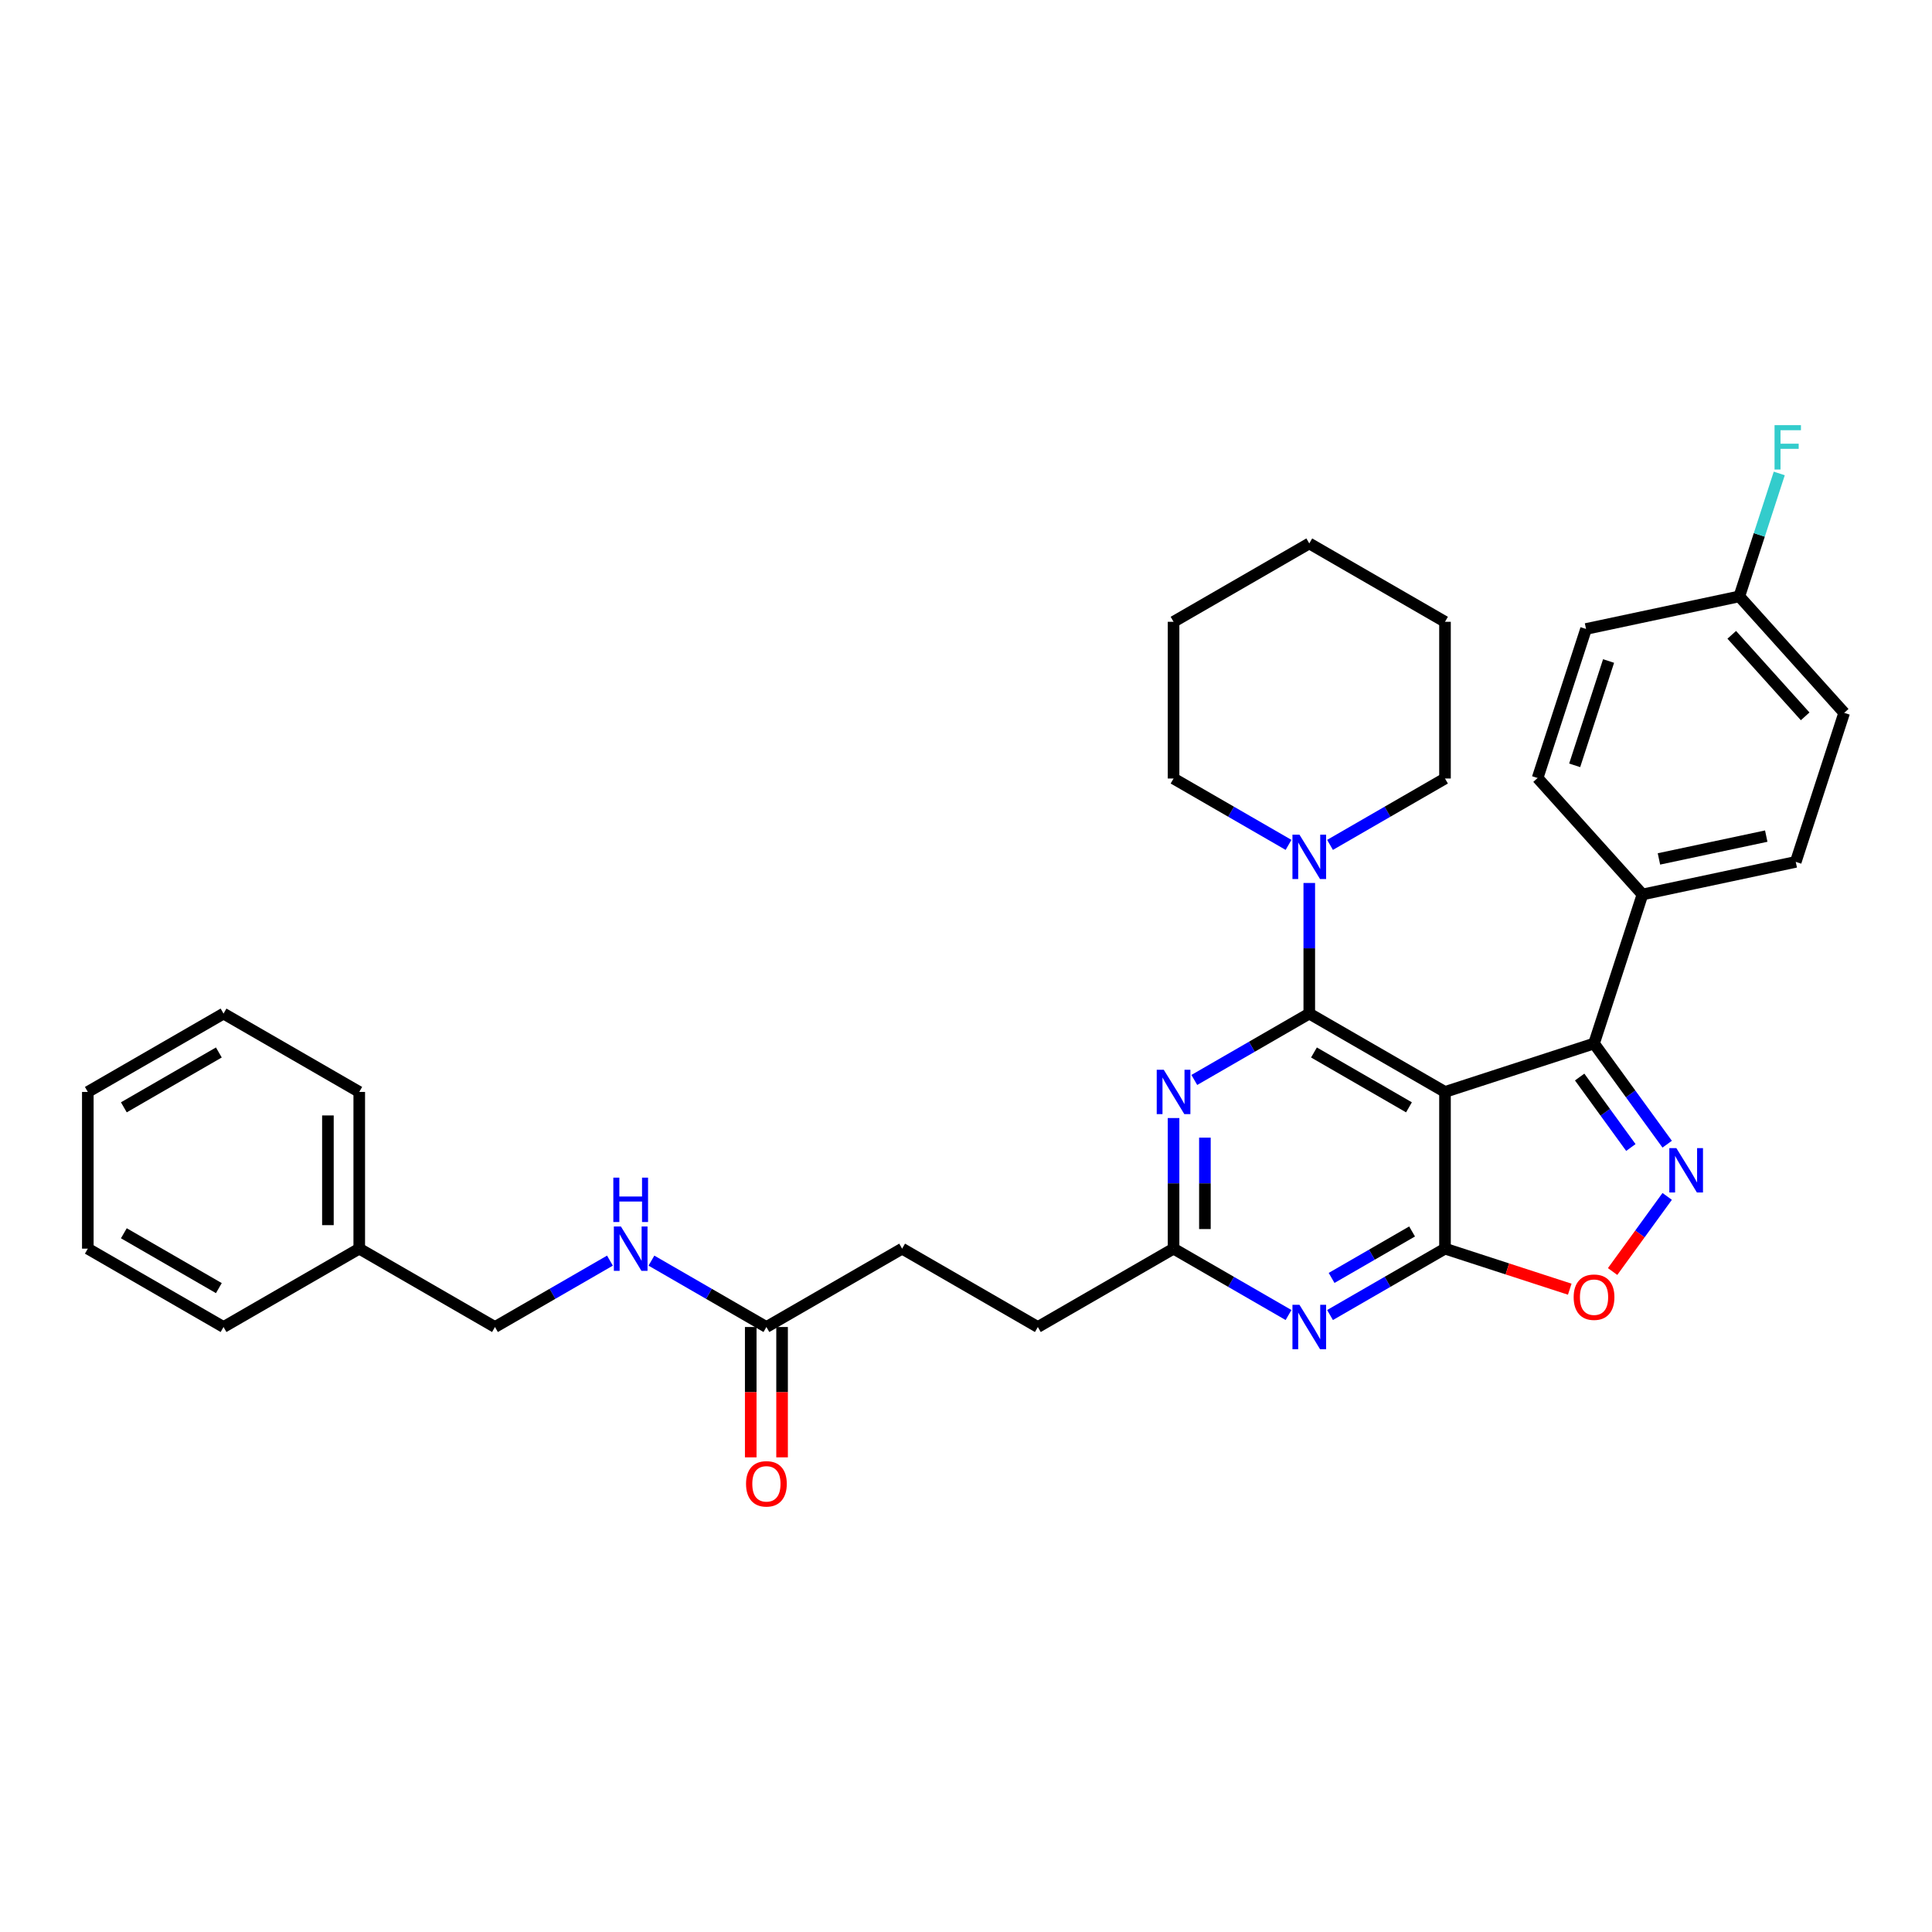 <?xml version='1.0' encoding='iso-8859-1'?>
<svg version='1.1' baseProfile='full'
              xmlns='http://www.w3.org/2000/svg'
                      xmlns:rdkit='http://www.rdkit.org/xml'
                      xmlns:xlink='http://www.w3.org/1999/xlink'
                  xml:space='preserve'
width='1000px' height='1000px' viewBox='0 0 1000 1000'>
<!-- END OF HEADER -->
<rect style='opacity:1.0;fill:#FFFFFF;stroke:none' width='1000' height='1000' x='0' y='0'> </rect>
<path class='bond-0' d='M 747.927,565.185 L 677.68,524.628' style='fill:none;fill-rule:evenodd;stroke:#000000;stroke-width:6px;stroke-linecap:butt;stroke-linejoin:miter;stroke-opacity:1' />
<path class='bond-0' d='M 729.279,573.151 L 680.106,544.761' style='fill:none;fill-rule:evenodd;stroke:#000000;stroke-width:6px;stroke-linecap:butt;stroke-linejoin:miter;stroke-opacity:1' />
<path class='bond-1' d='M 747.927,565.185 L 747.927,646.3' style='fill:none;fill-rule:evenodd;stroke:#000000;stroke-width:6px;stroke-linecap:butt;stroke-linejoin:miter;stroke-opacity:1' />
<path class='bond-3' d='M 747.927,565.185 L 825.072,540.12' style='fill:none;fill-rule:evenodd;stroke:#000000;stroke-width:6px;stroke-linecap:butt;stroke-linejoin:miter;stroke-opacity:1' />
<path class='bond-4' d='M 677.68,524.628 L 647.926,541.807' style='fill:none;fill-rule:evenodd;stroke:#000000;stroke-width:6px;stroke-linecap:butt;stroke-linejoin:miter;stroke-opacity:1' />
<path class='bond-4' d='M 647.926,541.807 L 618.172,558.985' style='fill:none;fill-rule:evenodd;stroke:#0000FF;stroke-width:6px;stroke-linecap:butt;stroke-linejoin:miter;stroke-opacity:1' />
<path class='bond-7' d='M 677.68,524.628 L 677.68,490.828' style='fill:none;fill-rule:evenodd;stroke:#000000;stroke-width:6px;stroke-linecap:butt;stroke-linejoin:miter;stroke-opacity:1' />
<path class='bond-7' d='M 677.68,490.828 L 677.68,457.027' style='fill:none;fill-rule:evenodd;stroke:#0000FF;stroke-width:6px;stroke-linecap:butt;stroke-linejoin:miter;stroke-opacity:1' />
<path class='bond-5' d='M 747.927,646.3 L 718.173,663.478' style='fill:none;fill-rule:evenodd;stroke:#000000;stroke-width:6px;stroke-linecap:butt;stroke-linejoin:miter;stroke-opacity:1' />
<path class='bond-5' d='M 718.173,663.478 L 688.42,680.657' style='fill:none;fill-rule:evenodd;stroke:#0000FF;stroke-width:6px;stroke-linecap:butt;stroke-linejoin:miter;stroke-opacity:1' />
<path class='bond-5' d='M 730.89,637.404 L 710.062,649.429' style='fill:none;fill-rule:evenodd;stroke:#000000;stroke-width:6px;stroke-linecap:butt;stroke-linejoin:miter;stroke-opacity:1' />
<path class='bond-5' d='M 710.062,649.429 L 689.234,661.454' style='fill:none;fill-rule:evenodd;stroke:#0000FF;stroke-width:6px;stroke-linecap:butt;stroke-linejoin:miter;stroke-opacity:1' />
<path class='bond-6' d='M 747.927,646.3 L 780.213,656.79' style='fill:none;fill-rule:evenodd;stroke:#000000;stroke-width:6px;stroke-linecap:butt;stroke-linejoin:miter;stroke-opacity:1' />
<path class='bond-6' d='M 780.213,656.79 L 812.499,667.281' style='fill:none;fill-rule:evenodd;stroke:#FF0000;stroke-width:6px;stroke-linecap:butt;stroke-linejoin:miter;stroke-opacity:1' />
<path class='bond-2' d='M 862.932,592.229 L 844.002,566.174' style='fill:none;fill-rule:evenodd;stroke:#0000FF;stroke-width:6px;stroke-linecap:butt;stroke-linejoin:miter;stroke-opacity:1' />
<path class='bond-2' d='M 844.002,566.174 L 825.072,540.12' style='fill:none;fill-rule:evenodd;stroke:#000000;stroke-width:6px;stroke-linecap:butt;stroke-linejoin:miter;stroke-opacity:1' />
<path class='bond-2' d='M 844.128,593.948 L 830.877,575.71' style='fill:none;fill-rule:evenodd;stroke:#0000FF;stroke-width:6px;stroke-linecap:butt;stroke-linejoin:miter;stroke-opacity:1' />
<path class='bond-2' d='M 830.877,575.71 L 817.626,557.472' style='fill:none;fill-rule:evenodd;stroke:#000000;stroke-width:6px;stroke-linecap:butt;stroke-linejoin:miter;stroke-opacity:1' />
<path class='bond-33' d='M 862.932,619.256 L 848.806,638.698' style='fill:none;fill-rule:evenodd;stroke:#0000FF;stroke-width:6px;stroke-linecap:butt;stroke-linejoin:miter;stroke-opacity:1' />
<path class='bond-33' d='M 848.806,638.698 L 834.681,658.14' style='fill:none;fill-rule:evenodd;stroke:#FF0000;stroke-width:6px;stroke-linecap:butt;stroke-linejoin:miter;stroke-opacity:1' />
<path class='bond-9' d='M 825.072,540.12 L 850.138,462.975' style='fill:none;fill-rule:evenodd;stroke:#000000;stroke-width:6px;stroke-linecap:butt;stroke-linejoin:miter;stroke-opacity:1' />
<path class='bond-34' d='M 607.433,578.699 L 607.433,612.5' style='fill:none;fill-rule:evenodd;stroke:#0000FF;stroke-width:6px;stroke-linecap:butt;stroke-linejoin:miter;stroke-opacity:1' />
<path class='bond-34' d='M 607.433,612.5 L 607.433,646.3' style='fill:none;fill-rule:evenodd;stroke:#000000;stroke-width:6px;stroke-linecap:butt;stroke-linejoin:miter;stroke-opacity:1' />
<path class='bond-34' d='M 623.656,588.839 L 623.656,612.5' style='fill:none;fill-rule:evenodd;stroke:#0000FF;stroke-width:6px;stroke-linecap:butt;stroke-linejoin:miter;stroke-opacity:1' />
<path class='bond-34' d='M 623.656,612.5 L 623.656,636.16' style='fill:none;fill-rule:evenodd;stroke:#000000;stroke-width:6px;stroke-linecap:butt;stroke-linejoin:miter;stroke-opacity:1' />
<path class='bond-8' d='M 666.94,680.657 L 637.187,663.478' style='fill:none;fill-rule:evenodd;stroke:#0000FF;stroke-width:6px;stroke-linecap:butt;stroke-linejoin:miter;stroke-opacity:1' />
<path class='bond-8' d='M 637.187,663.478 L 607.433,646.3' style='fill:none;fill-rule:evenodd;stroke:#000000;stroke-width:6px;stroke-linecap:butt;stroke-linejoin:miter;stroke-opacity:1' />
<path class='bond-22' d='M 688.42,437.313 L 718.173,420.135' style='fill:none;fill-rule:evenodd;stroke:#0000FF;stroke-width:6px;stroke-linecap:butt;stroke-linejoin:miter;stroke-opacity:1' />
<path class='bond-22' d='M 718.173,420.135 L 747.927,402.956' style='fill:none;fill-rule:evenodd;stroke:#000000;stroke-width:6px;stroke-linecap:butt;stroke-linejoin:miter;stroke-opacity:1' />
<path class='bond-23' d='M 666.94,437.313 L 637.187,420.135' style='fill:none;fill-rule:evenodd;stroke:#0000FF;stroke-width:6px;stroke-linecap:butt;stroke-linejoin:miter;stroke-opacity:1' />
<path class='bond-23' d='M 637.187,420.135 L 607.433,402.956' style='fill:none;fill-rule:evenodd;stroke:#000000;stroke-width:6px;stroke-linecap:butt;stroke-linejoin:miter;stroke-opacity:1' />
<path class='bond-15' d='M 607.433,646.3 L 537.185,686.857' style='fill:none;fill-rule:evenodd;stroke:#000000;stroke-width:6px;stroke-linecap:butt;stroke-linejoin:miter;stroke-opacity:1' />
<path class='bond-13' d='M 850.138,462.975 L 929.48,446.11' style='fill:none;fill-rule:evenodd;stroke:#000000;stroke-width:6px;stroke-linecap:butt;stroke-linejoin:miter;stroke-opacity:1' />
<path class='bond-13' d='M 858.666,444.577 L 914.205,432.772' style='fill:none;fill-rule:evenodd;stroke:#000000;stroke-width:6px;stroke-linecap:butt;stroke-linejoin:miter;stroke-opacity:1' />
<path class='bond-14' d='M 850.138,462.975 L 795.861,402.695' style='fill:none;fill-rule:evenodd;stroke:#000000;stroke-width:6px;stroke-linecap:butt;stroke-linejoin:miter;stroke-opacity:1' />
<path class='bond-10' d='M 396.691,686.857 L 466.938,646.3' style='fill:none;fill-rule:evenodd;stroke:#000000;stroke-width:6px;stroke-linecap:butt;stroke-linejoin:miter;stroke-opacity:1' />
<path class='bond-11' d='M 396.691,686.857 L 366.937,669.679' style='fill:none;fill-rule:evenodd;stroke:#000000;stroke-width:6px;stroke-linecap:butt;stroke-linejoin:miter;stroke-opacity:1' />
<path class='bond-11' d='M 366.937,669.679 L 337.183,652.5' style='fill:none;fill-rule:evenodd;stroke:#0000FF;stroke-width:6px;stroke-linecap:butt;stroke-linejoin:miter;stroke-opacity:1' />
<path class='bond-12' d='M 388.579,686.857 L 388.579,720.593' style='fill:none;fill-rule:evenodd;stroke:#000000;stroke-width:6px;stroke-linecap:butt;stroke-linejoin:miter;stroke-opacity:1' />
<path class='bond-12' d='M 388.579,720.593 L 388.579,754.328' style='fill:none;fill-rule:evenodd;stroke:#FF0000;stroke-width:6px;stroke-linecap:butt;stroke-linejoin:miter;stroke-opacity:1' />
<path class='bond-12' d='M 404.802,686.857 L 404.802,720.593' style='fill:none;fill-rule:evenodd;stroke:#000000;stroke-width:6px;stroke-linecap:butt;stroke-linejoin:miter;stroke-opacity:1' />
<path class='bond-12' d='M 404.802,720.593 L 404.802,754.328' style='fill:none;fill-rule:evenodd;stroke:#FF0000;stroke-width:6px;stroke-linecap:butt;stroke-linejoin:miter;stroke-opacity:1' />
<path class='bond-18' d='M 315.704,652.5 L 285.95,669.679' style='fill:none;fill-rule:evenodd;stroke:#0000FF;stroke-width:6px;stroke-linecap:butt;stroke-linejoin:miter;stroke-opacity:1' />
<path class='bond-18' d='M 285.95,669.679 L 256.196,686.857' style='fill:none;fill-rule:evenodd;stroke:#000000;stroke-width:6px;stroke-linecap:butt;stroke-linejoin:miter;stroke-opacity:1' />
<path class='bond-19' d='M 929.48,446.11 L 954.545,368.966' style='fill:none;fill-rule:evenodd;stroke:#000000;stroke-width:6px;stroke-linecap:butt;stroke-linejoin:miter;stroke-opacity:1' />
<path class='bond-20' d='M 795.861,402.695 L 820.927,325.551' style='fill:none;fill-rule:evenodd;stroke:#000000;stroke-width:6px;stroke-linecap:butt;stroke-linejoin:miter;stroke-opacity:1' />
<path class='bond-20' d='M 815.05,396.137 L 832.596,342.136' style='fill:none;fill-rule:evenodd;stroke:#000000;stroke-width:6px;stroke-linecap:butt;stroke-linejoin:miter;stroke-opacity:1' />
<path class='bond-16' d='M 537.185,686.857 L 466.938,646.3' style='fill:none;fill-rule:evenodd;stroke:#000000;stroke-width:6px;stroke-linecap:butt;stroke-linejoin:miter;stroke-opacity:1' />
<path class='bond-17' d='M 900.269,308.686 L 820.927,325.551' style='fill:none;fill-rule:evenodd;stroke:#000000;stroke-width:6px;stroke-linecap:butt;stroke-linejoin:miter;stroke-opacity:1' />
<path class='bond-21' d='M 900.269,308.686 L 910.607,276.871' style='fill:none;fill-rule:evenodd;stroke:#000000;stroke-width:6px;stroke-linecap:butt;stroke-linejoin:miter;stroke-opacity:1' />
<path class='bond-21' d='M 910.607,276.871 L 920.944,245.055' style='fill:none;fill-rule:evenodd;stroke:#33CCCC;stroke-width:6px;stroke-linecap:butt;stroke-linejoin:miter;stroke-opacity:1' />
<path class='bond-35' d='M 900.269,308.686 L 954.545,368.966' style='fill:none;fill-rule:evenodd;stroke:#000000;stroke-width:6px;stroke-linecap:butt;stroke-linejoin:miter;stroke-opacity:1' />
<path class='bond-35' d='M 896.355,328.583 L 934.348,370.779' style='fill:none;fill-rule:evenodd;stroke:#000000;stroke-width:6px;stroke-linecap:butt;stroke-linejoin:miter;stroke-opacity:1' />
<path class='bond-24' d='M 256.196,686.857 L 185.949,646.3' style='fill:none;fill-rule:evenodd;stroke:#000000;stroke-width:6px;stroke-linecap:butt;stroke-linejoin:miter;stroke-opacity:1' />
<path class='bond-27' d='M 747.927,402.956 L 747.927,321.842' style='fill:none;fill-rule:evenodd;stroke:#000000;stroke-width:6px;stroke-linecap:butt;stroke-linejoin:miter;stroke-opacity:1' />
<path class='bond-28' d='M 607.433,402.956 L 607.433,321.842' style='fill:none;fill-rule:evenodd;stroke:#000000;stroke-width:6px;stroke-linecap:butt;stroke-linejoin:miter;stroke-opacity:1' />
<path class='bond-25' d='M 185.949,646.3 L 185.949,565.185' style='fill:none;fill-rule:evenodd;stroke:#000000;stroke-width:6px;stroke-linecap:butt;stroke-linejoin:miter;stroke-opacity:1' />
<path class='bond-25' d='M 169.726,634.133 L 169.726,577.353' style='fill:none;fill-rule:evenodd;stroke:#000000;stroke-width:6px;stroke-linecap:butt;stroke-linejoin:miter;stroke-opacity:1' />
<path class='bond-26' d='M 185.949,646.3 L 115.702,686.857' style='fill:none;fill-rule:evenodd;stroke:#000000;stroke-width:6px;stroke-linecap:butt;stroke-linejoin:miter;stroke-opacity:1' />
<path class='bond-29' d='M 185.949,565.185 L 115.702,524.628' style='fill:none;fill-rule:evenodd;stroke:#000000;stroke-width:6px;stroke-linecap:butt;stroke-linejoin:miter;stroke-opacity:1' />
<path class='bond-30' d='M 115.702,686.857 L 45.455,646.3' style='fill:none;fill-rule:evenodd;stroke:#000000;stroke-width:6px;stroke-linecap:butt;stroke-linejoin:miter;stroke-opacity:1' />
<path class='bond-30' d='M 113.276,666.724 L 64.103,638.334' style='fill:none;fill-rule:evenodd;stroke:#000000;stroke-width:6px;stroke-linecap:butt;stroke-linejoin:miter;stroke-opacity:1' />
<path class='bond-36' d='M 747.927,321.842 L 677.68,281.284' style='fill:none;fill-rule:evenodd;stroke:#000000;stroke-width:6px;stroke-linecap:butt;stroke-linejoin:miter;stroke-opacity:1' />
<path class='bond-31' d='M 607.433,321.842 L 677.68,281.284' style='fill:none;fill-rule:evenodd;stroke:#000000;stroke-width:6px;stroke-linecap:butt;stroke-linejoin:miter;stroke-opacity:1' />
<path class='bond-37' d='M 115.702,524.628 L 45.455,565.185' style='fill:none;fill-rule:evenodd;stroke:#000000;stroke-width:6px;stroke-linecap:butt;stroke-linejoin:miter;stroke-opacity:1' />
<path class='bond-37' d='M 113.276,544.761 L 64.103,573.151' style='fill:none;fill-rule:evenodd;stroke:#000000;stroke-width:6px;stroke-linecap:butt;stroke-linejoin:miter;stroke-opacity:1' />
<path class='bond-32' d='M 45.455,646.3 L 45.455,565.185' style='fill:none;fill-rule:evenodd;stroke:#000000;stroke-width:6px;stroke-linecap:butt;stroke-linejoin:miter;stroke-opacity:1' />
<path  class='atom-3' d='M 867.672 594.257
L 875.199 606.424
Q 875.946 607.625, 877.146 609.798
Q 878.347 611.972, 878.412 612.102
L 878.412 594.257
L 881.462 594.257
L 881.462 617.229
L 878.314 617.229
L 870.235 603.926
Q 869.294 602.368, 868.289 600.584
Q 867.315 598.799, 867.023 598.248
L 867.023 617.229
L 864.038 617.229
L 864.038 594.257
L 867.672 594.257
' fill='#0000FF'/>
<path  class='atom-5' d='M 602.355 553.7
L 609.882 565.867
Q 610.629 567.067, 611.829 569.241
Q 613.03 571.415, 613.095 571.545
L 613.095 553.7
L 616.144 553.7
L 616.144 576.671
L 612.997 576.671
L 604.918 563.368
Q 603.977 561.811, 602.971 560.027
Q 601.998 558.242, 601.706 557.69
L 601.706 576.671
L 598.721 576.671
L 598.721 553.7
L 602.355 553.7
' fill='#0000FF'/>
<path  class='atom-6' d='M 672.602 675.371
L 680.13 687.539
Q 680.876 688.739, 682.076 690.913
Q 683.277 693.087, 683.342 693.217
L 683.342 675.371
L 686.392 675.371
L 686.392 698.343
L 683.245 698.343
L 675.166 685.04
Q 674.225 683.483, 673.219 681.698
Q 672.245 679.914, 671.953 679.362
L 671.953 698.343
L 668.968 698.343
L 668.968 675.371
L 672.602 675.371
' fill='#0000FF'/>
<path  class='atom-7' d='M 814.527 671.431
Q 814.527 665.915, 817.252 662.833
Q 819.978 659.75, 825.072 659.75
Q 830.166 659.75, 832.891 662.833
Q 835.617 665.915, 835.617 671.431
Q 835.617 677.011, 832.859 680.191
Q 830.101 683.338, 825.072 683.338
Q 820.01 683.338, 817.252 680.191
Q 814.527 677.044, 814.527 671.431
M 825.072 680.743
Q 828.576 680.743, 830.458 678.407
Q 832.372 676.038, 832.372 671.431
Q 832.372 666.921, 830.458 664.649
Q 828.576 662.346, 825.072 662.346
Q 821.568 662.346, 819.653 664.617
Q 817.772 666.888, 817.772 671.431
Q 817.772 676.07, 819.653 678.407
Q 821.568 680.743, 825.072 680.743
' fill='#FF0000'/>
<path  class='atom-8' d='M 672.602 432.028
L 680.13 444.195
Q 680.876 445.395, 682.076 447.569
Q 683.277 449.743, 683.342 449.873
L 683.342 432.028
L 686.392 432.028
L 686.392 454.999
L 683.245 454.999
L 675.166 441.697
Q 674.225 440.139, 673.219 438.355
Q 672.245 436.57, 671.953 436.019
L 671.953 454.999
L 668.968 454.999
L 668.968 432.028
L 672.602 432.028
' fill='#0000FF'/>
<path  class='atom-12' d='M 321.366 634.814
L 328.893 646.981
Q 329.64 648.182, 330.84 650.356
Q 332.041 652.53, 332.105 652.659
L 332.105 634.814
L 335.155 634.814
L 335.155 657.786
L 332.008 657.786
L 323.929 644.483
Q 322.988 642.926, 321.982 641.141
Q 321.009 639.357, 320.717 638.805
L 320.717 657.786
L 317.732 657.786
L 317.732 634.814
L 321.366 634.814
' fill='#0000FF'/>
<path  class='atom-12' d='M 317.456 609.545
L 320.571 609.545
L 320.571 619.312
L 332.316 619.312
L 332.316 609.545
L 335.431 609.545
L 335.431 632.517
L 332.316 632.517
L 332.316 621.907
L 320.571 621.907
L 320.571 632.517
L 317.456 632.517
L 317.456 609.545
' fill='#0000FF'/>
<path  class='atom-13' d='M 386.146 768.037
Q 386.146 762.521, 388.871 759.439
Q 391.597 756.356, 396.691 756.356
Q 401.785 756.356, 404.51 759.439
Q 407.236 762.521, 407.236 768.037
Q 407.236 773.617, 404.478 776.797
Q 401.72 779.944, 396.691 779.944
Q 391.629 779.944, 388.871 776.797
Q 386.146 773.65, 386.146 768.037
M 396.691 777.349
Q 400.195 777.349, 402.077 775.013
Q 403.991 772.644, 403.991 768.037
Q 403.991 763.527, 402.077 761.256
Q 400.195 758.952, 396.691 758.952
Q 393.187 758.952, 391.272 761.223
Q 389.391 763.494, 389.391 768.037
Q 389.391 772.676, 391.272 775.013
Q 393.187 777.349, 396.691 777.349
' fill='#FF0000'/>
<path  class='atom-22' d='M 918.505 220.056
L 932.165 220.056
L 932.165 222.684
L 921.588 222.684
L 921.588 229.66
L 930.997 229.66
L 930.997 232.32
L 921.588 232.32
L 921.588 243.027
L 918.505 243.027
L 918.505 220.056
' fill='#33CCCC'/>
</svg>
